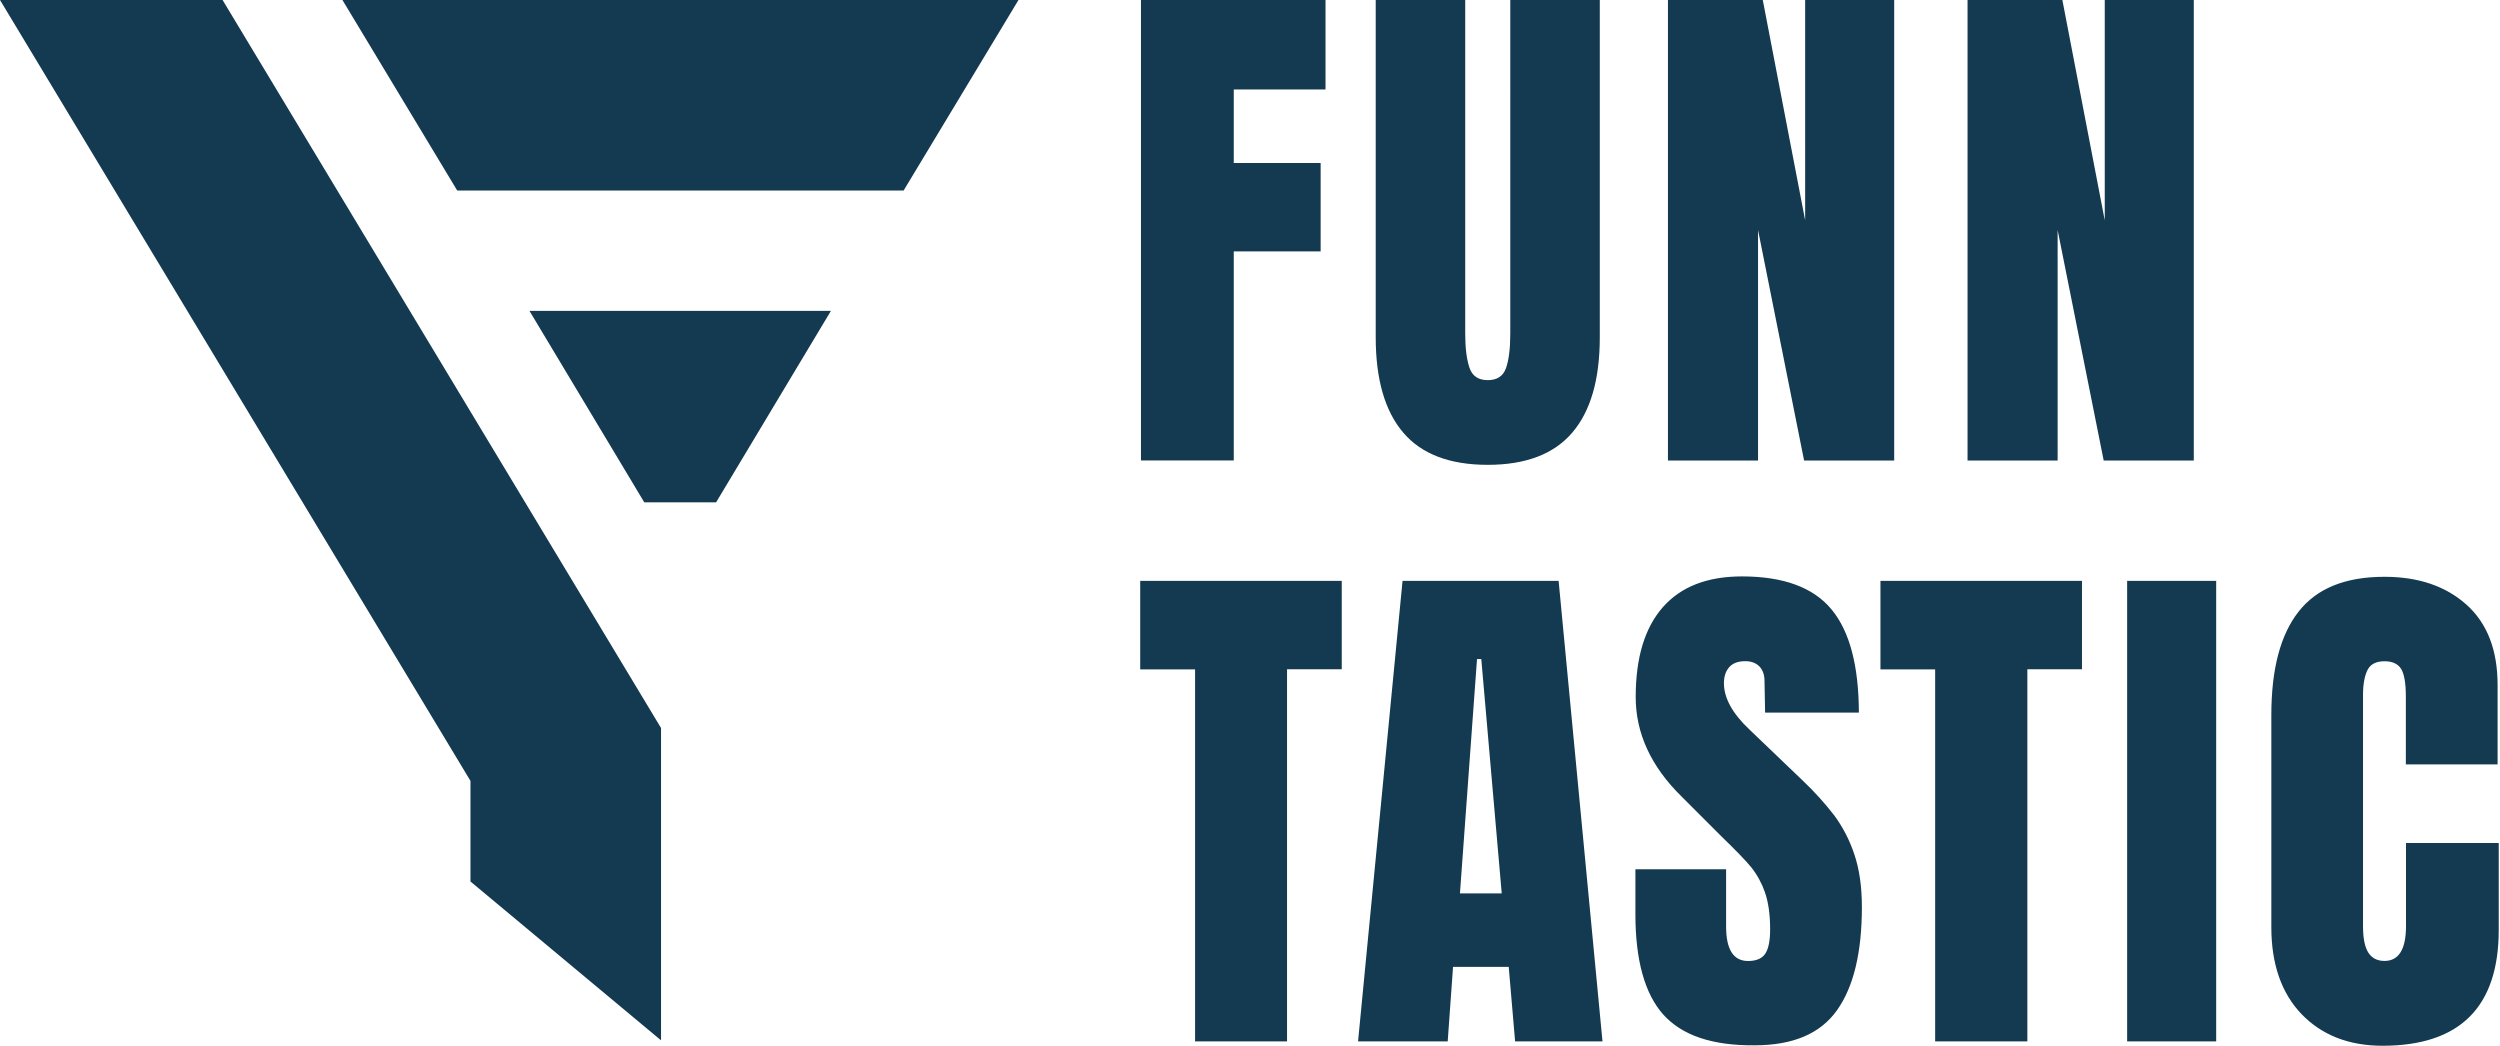 <?xml version="1.0" encoding="utf-8"?>
<!-- Generator: Adobe Illustrator 25.4.1, SVG Export Plug-In . SVG Version: 6.00 Build 0)  -->
<svg version="1.1" id="Logo_primär_00000084515760044971744100000005766640696247139750_"
	 xmlns="http://www.w3.org/2000/svg" xmlns:xlink="http://www.w3.org/1999/xlink" x="0px" y="0px" viewBox="0 0 3327 1391.7"
	 style="enable-background:new 0 0 3327 1391.7;" xml:space="preserve">
<style type="text/css">
	.st0{fill:#133A50;}
</style>
<g id="Logo_Funntastic">
	<g>
		<path id="Bildmarke_00000165215373585889435320000003643588700906978692_" class="st0" d="M879.7,968.8v415.7l-253.6-211.4v-133.9
			L0,0h296.2L879.7,968.8z M1355.4,0H455.7l152.8,253.6h594L1355.4,0z M704.6,413.7l152.8,254.8H953l152.8-254.8H704.6L704.6,413.7z
			"/>
	</g>
	<g>
		<path id="Wortmarke_00000027605228937238751490000015490968066753403554_" class="st0" d="M1518.4,612.9V0H1764v119.1h-122.1v97.8
			h115.6v117.7h-115.6v278.2h-123.5V612.9z M1867.5,575.8c-24.5-28.6-36.7-71-36.7-127V0h119.1v443.9c0,19.5,2,34.7,5.7,45.6
			s11.8,16.4,24.3,16.4c12.4,0,20.5-5.3,24.3-16c3.7-10.6,5.7-26,5.7-45.9V0H2129v448.8c0,56.2-12.2,98.4-36.7,127
			s-61.9,42.8-112.4,42.8S1891.9,604.4,1867.5,575.8z M2219.7,612.9V0h126.2l56.4,293.2V0h118.5v612.9h-119.9l-61.3-306.8v306.8
			H2219.7z M2618.4,612.9V0h126.2l56.4,293.2V0h118.5v612.9h-119.9l-61.3-306.8v306.8H2618.4z M1590.4,1385.9V890.8h-73V773h268.2
			v117.7h-72.8v495.2H1590.4L1590.4,1385.9z M2213.5,1350.2c-24.6-27.6-37.1-72.2-37.1-133.5v-59.9h120.7v76.3
			c0,30.4,9.7,45.8,29.2,45.8c10.8,0,18.5-3.2,22.9-9.7c4.3-6.5,6.5-17.2,6.5-32.5c0-19.9-2.4-36.5-7.1-49.7
			c-4.1-11.8-10.3-23.1-18.1-32.9c-7.3-8.9-20.5-22.5-39.6-41l-52.8-52.8c-40.8-40-61.3-84.2-61.3-132.7c0-52.3,12-92.1,36.1-119.5
			s59.2-41,105.3-41c55.2,0,94.9,14.6,119.1,43.8c24.3,29.2,36.3,75.1,36.5,137.4H2349l-0.8-42c0-8.1-2.2-14.6-6.7-19.3
			s-10.8-7.1-18.9-7.1c-9.5,0-16.6,2.6-21.3,7.9c-4.7,5.3-7.1,12.4-7.1,21.3c0,19.9,11.4,40.6,34.3,62.1l71.4,68.4
			c15,14.2,28.8,29.6,41.4,45.9c11.4,15.6,20.3,32.9,26.4,51.3c6.7,19.7,10.1,43.2,10.1,70.2c0,60.5-11,106.3-33.1,137.4
			c-22.1,31.2-58.6,46.7-109.6,46.7C2278.4,1391.6,2238.4,1377.8,2213.5,1350.2L2213.5,1350.2z M2575.3,1385.9V890.8h-72.8V773
			h268.2v117.7H2698v495.2H2575.3L2575.3,1385.9z M2830.8,1385.9V773h118.5v612.9H2830.8L2830.8,1385.9z M3062.9,1349.6
			c-26.8-28-40.2-66.7-40.2-115.6V951.5c0-60.9,12-106.7,36.3-137.6c24.3-31,62.3-46.3,114.2-46.3c45.2,0,81.6,12.4,109.2,37.1
			s41.4,60.3,41.4,107.1v105.5h-122.1v-90.7c0-17.6-2.2-29.8-6.3-36.5c-4.3-6.7-11.6-10.1-22.1-10.1c-11,0-18.5,3.7-22.5,11.4
			c-3.9,7.7-6.1,18.7-6.1,33.5v307.6c0,16.2,2.4,28,7.1,35.3s11.8,11,21.5,11c18.9,0,28.6-15.4,28.6-46.3v-110.6h123.4v115.6
			c0,102.7-51.7,154.2-154.8,154.2C3125.7,1391.6,3090,1377.6,3062.9,1349.6z"/>
		<path class="st0" d="M2074.2,773h-207.7l-59.2,612.9h119.3l7.1-99.2h74.1l8.5,99.2h116.3L2074.2,773z M1942.9,1188.9l22.7-311.8
			h5.7l27.2,311.8H1942.9L1942.9,1188.9z"/>
	</g>
</g>
</svg>
